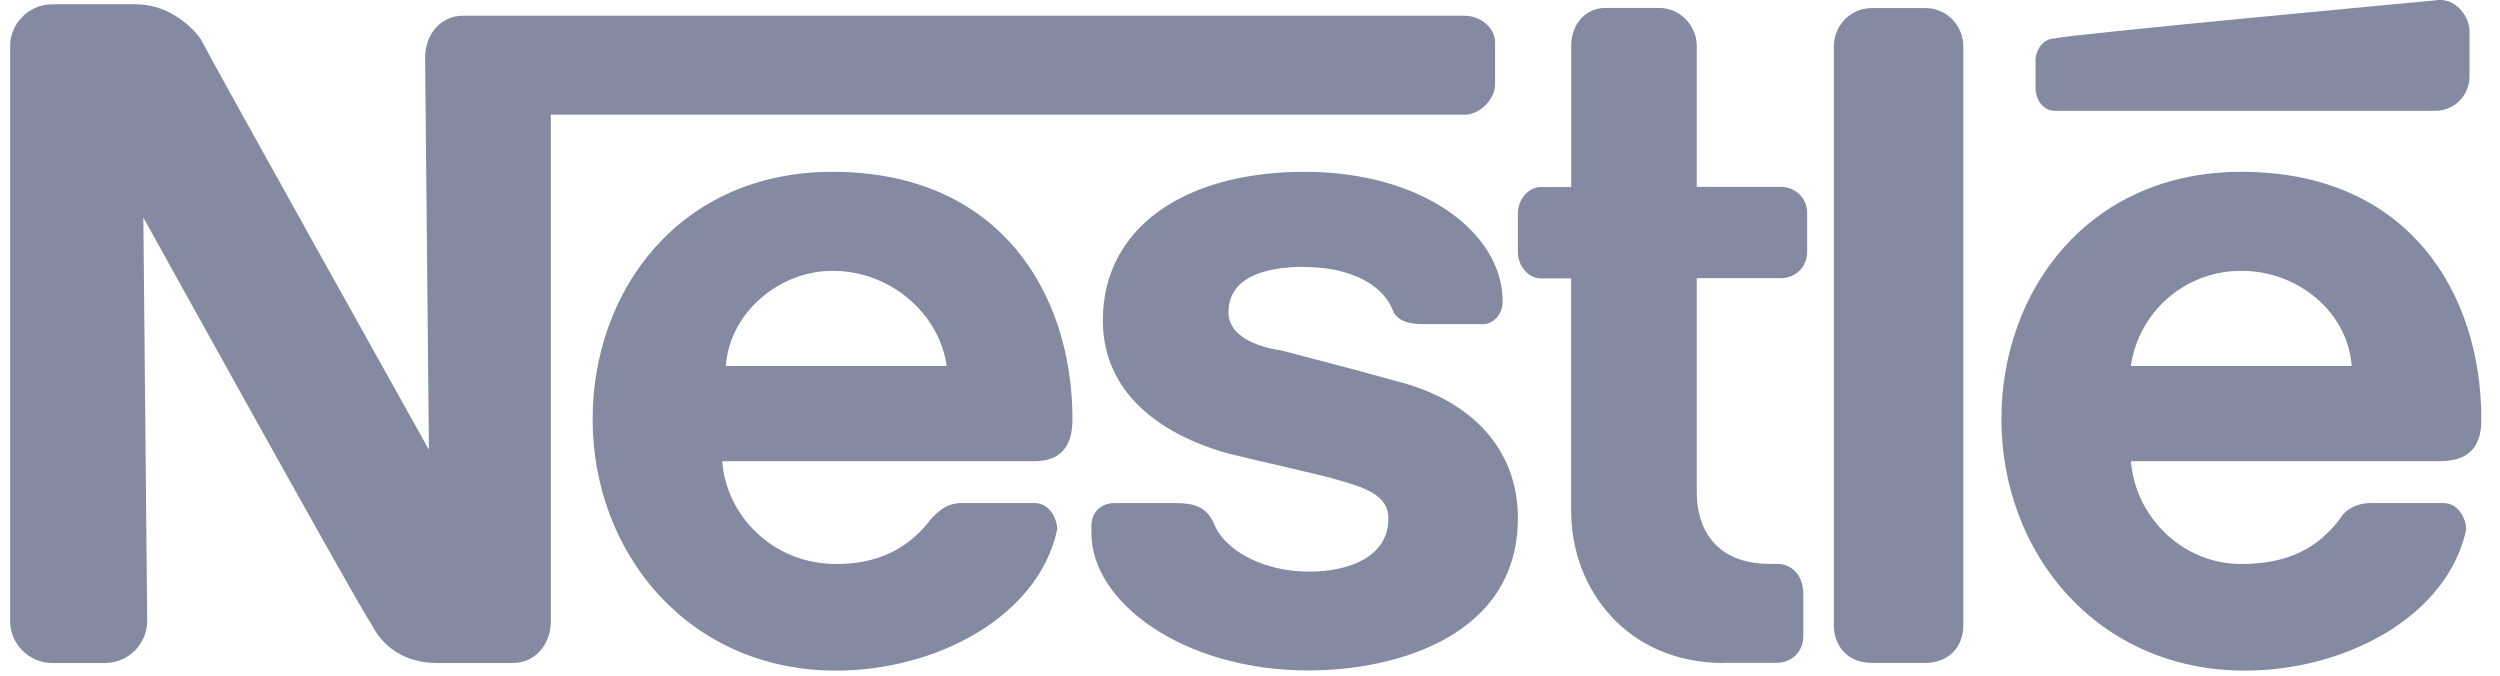 <svg width="74" height="20" viewBox="0 0 74 20" fill="none" xmlns="http://www.w3.org/2000/svg">
<g clip-path="url(#clip0_10696_366350)">
<path fill-rule="evenodd" clip-rule="evenodd" d="M38.618 7.903C39.858 7.903 40.872 8.354 41.21 9.143C41.323 9.481 41.661 9.594 42.111 9.594H43.915C44.14 9.594 44.478 9.369 44.478 8.918C44.478 6.89 42.111 5.086 38.618 5.086C35.012 5.086 32.644 6.777 32.644 9.481C32.644 11.623 34.335 12.862 36.364 13.426C37.265 13.651 38.843 13.989 39.633 14.214C40.421 14.44 41.097 14.666 41.097 15.342C41.097 16.469 39.97 16.92 38.731 16.92C37.49 16.92 36.251 16.356 35.913 15.454C35.687 15.003 35.349 14.891 34.786 14.891H32.982C32.644 14.891 32.306 15.114 32.306 15.565V15.788C32.306 17.817 35.011 19.845 38.731 19.845C41.323 19.845 44.929 18.83 44.929 15.336C44.929 13.308 43.577 11.842 41.323 11.279C40.533 11.054 38.392 10.491 37.941 10.377C37.152 10.264 36.363 9.925 36.363 9.25C36.363 8.235 37.378 7.897 38.618 7.897V7.903ZM51.015 19.624C48.198 19.624 46.506 17.483 46.506 15.117V8.241H45.605C45.268 8.241 44.929 7.904 44.929 7.453V6.327C44.929 5.874 45.267 5.537 45.605 5.537H46.507V1.365C46.507 0.685 46.958 0.234 47.521 0.234H49.098C49.773 0.234 50.224 0.797 50.224 1.359V5.531H52.704C53.155 5.531 53.492 5.868 53.492 6.319V7.447C53.492 7.898 53.155 8.235 52.704 8.235H50.224V14.549C50.224 15.901 51.013 16.69 52.367 16.69H52.59C53.041 16.69 53.378 17.027 53.378 17.591V18.831C53.378 19.282 53.041 19.619 52.59 19.619H51.013L51.015 19.624ZM58.115 1.367C58.115 0.803 57.663 0.239 56.987 0.239H55.41C54.734 0.239 54.283 0.799 54.283 1.365V18.497C54.283 19.171 54.734 19.622 55.41 19.622H56.987C57.664 19.622 58.115 19.171 58.115 18.497V1.366V1.367ZM24.755 19.85C20.36 19.85 17.542 16.356 17.542 12.411C17.542 8.587 20.124 5.099 24.616 5.086H24.642C29.602 5.086 31.745 8.691 31.745 12.411C31.745 13.2 31.408 13.651 30.619 13.651H21.377C21.489 15.229 22.842 16.694 24.758 16.694C25.994 16.694 26.895 16.243 27.575 15.342C27.798 15.117 28.026 14.89 28.474 14.89H30.615C31.067 14.89 31.292 15.342 31.292 15.68C30.731 18.262 27.709 19.837 24.789 19.85H24.755ZM66.455 19.85C62.059 19.85 59.242 16.356 59.242 12.411C59.242 8.587 61.825 5.099 66.317 5.086H66.345C71.305 5.086 73.448 8.691 73.448 12.411C73.448 13.2 73.111 13.651 72.208 13.651H63.077C63.189 15.229 64.541 16.694 66.344 16.694C67.697 16.694 68.598 16.243 69.275 15.342C69.388 15.117 69.726 14.89 70.177 14.89H72.318C72.769 14.89 72.998 15.342 72.998 15.68C72.436 18.262 69.415 19.837 66.495 19.85H66.46H66.455ZM43.35 0.465H13.71C13.034 0.465 12.583 1.029 12.583 1.705L12.696 13.313C12.696 13.313 6.273 1.817 5.933 1.142C5.596 0.69 4.921 0.127 4.019 0.127H1.539C0.863 0.127 0.299 0.69 0.299 1.367V18.384C0.299 19.061 0.863 19.624 1.539 19.624H3.117C3.793 19.624 4.357 19.061 4.357 18.384L4.243 6.438C4.243 6.438 10.668 18.046 11.006 18.497C11.345 19.174 12.021 19.624 12.922 19.624H15.179C15.858 19.624 16.305 19.061 16.305 18.384V3.395H43.351C43.802 3.395 44.254 2.944 44.254 2.494V1.254C44.254 0.804 43.802 0.466 43.351 0.466L43.35 0.465ZM63.074 10.834H69.61C69.498 9.257 68.044 8.022 66.362 8.017H66.342C64.658 8.017 63.31 9.245 63.077 10.811L63.074 10.828V10.834ZM21.487 10.834H28.024C27.795 9.257 26.344 8.022 24.658 8.017H24.641C23.07 8.017 21.608 9.245 21.487 10.811V10.828V10.834ZM60.252 1.817V2.605C60.252 2.942 60.475 3.279 60.814 3.279H72.083C72.646 3.279 73.097 2.828 73.097 2.263V0.915C73.097 0.463 72.646 -0.1 72.082 0.012C72.082 0.012 61.151 1.027 60.814 1.139C60.477 1.139 60.249 1.478 60.249 1.816L60.252 1.817Z" fill="#838AA1"/>
</g>
<defs>
<clipPath id="clip0_10696_366350">
<rect width="73.143" height="20" fill="white" transform="translate(0.301)"/>
</clipPath>
</defs>
</svg>
